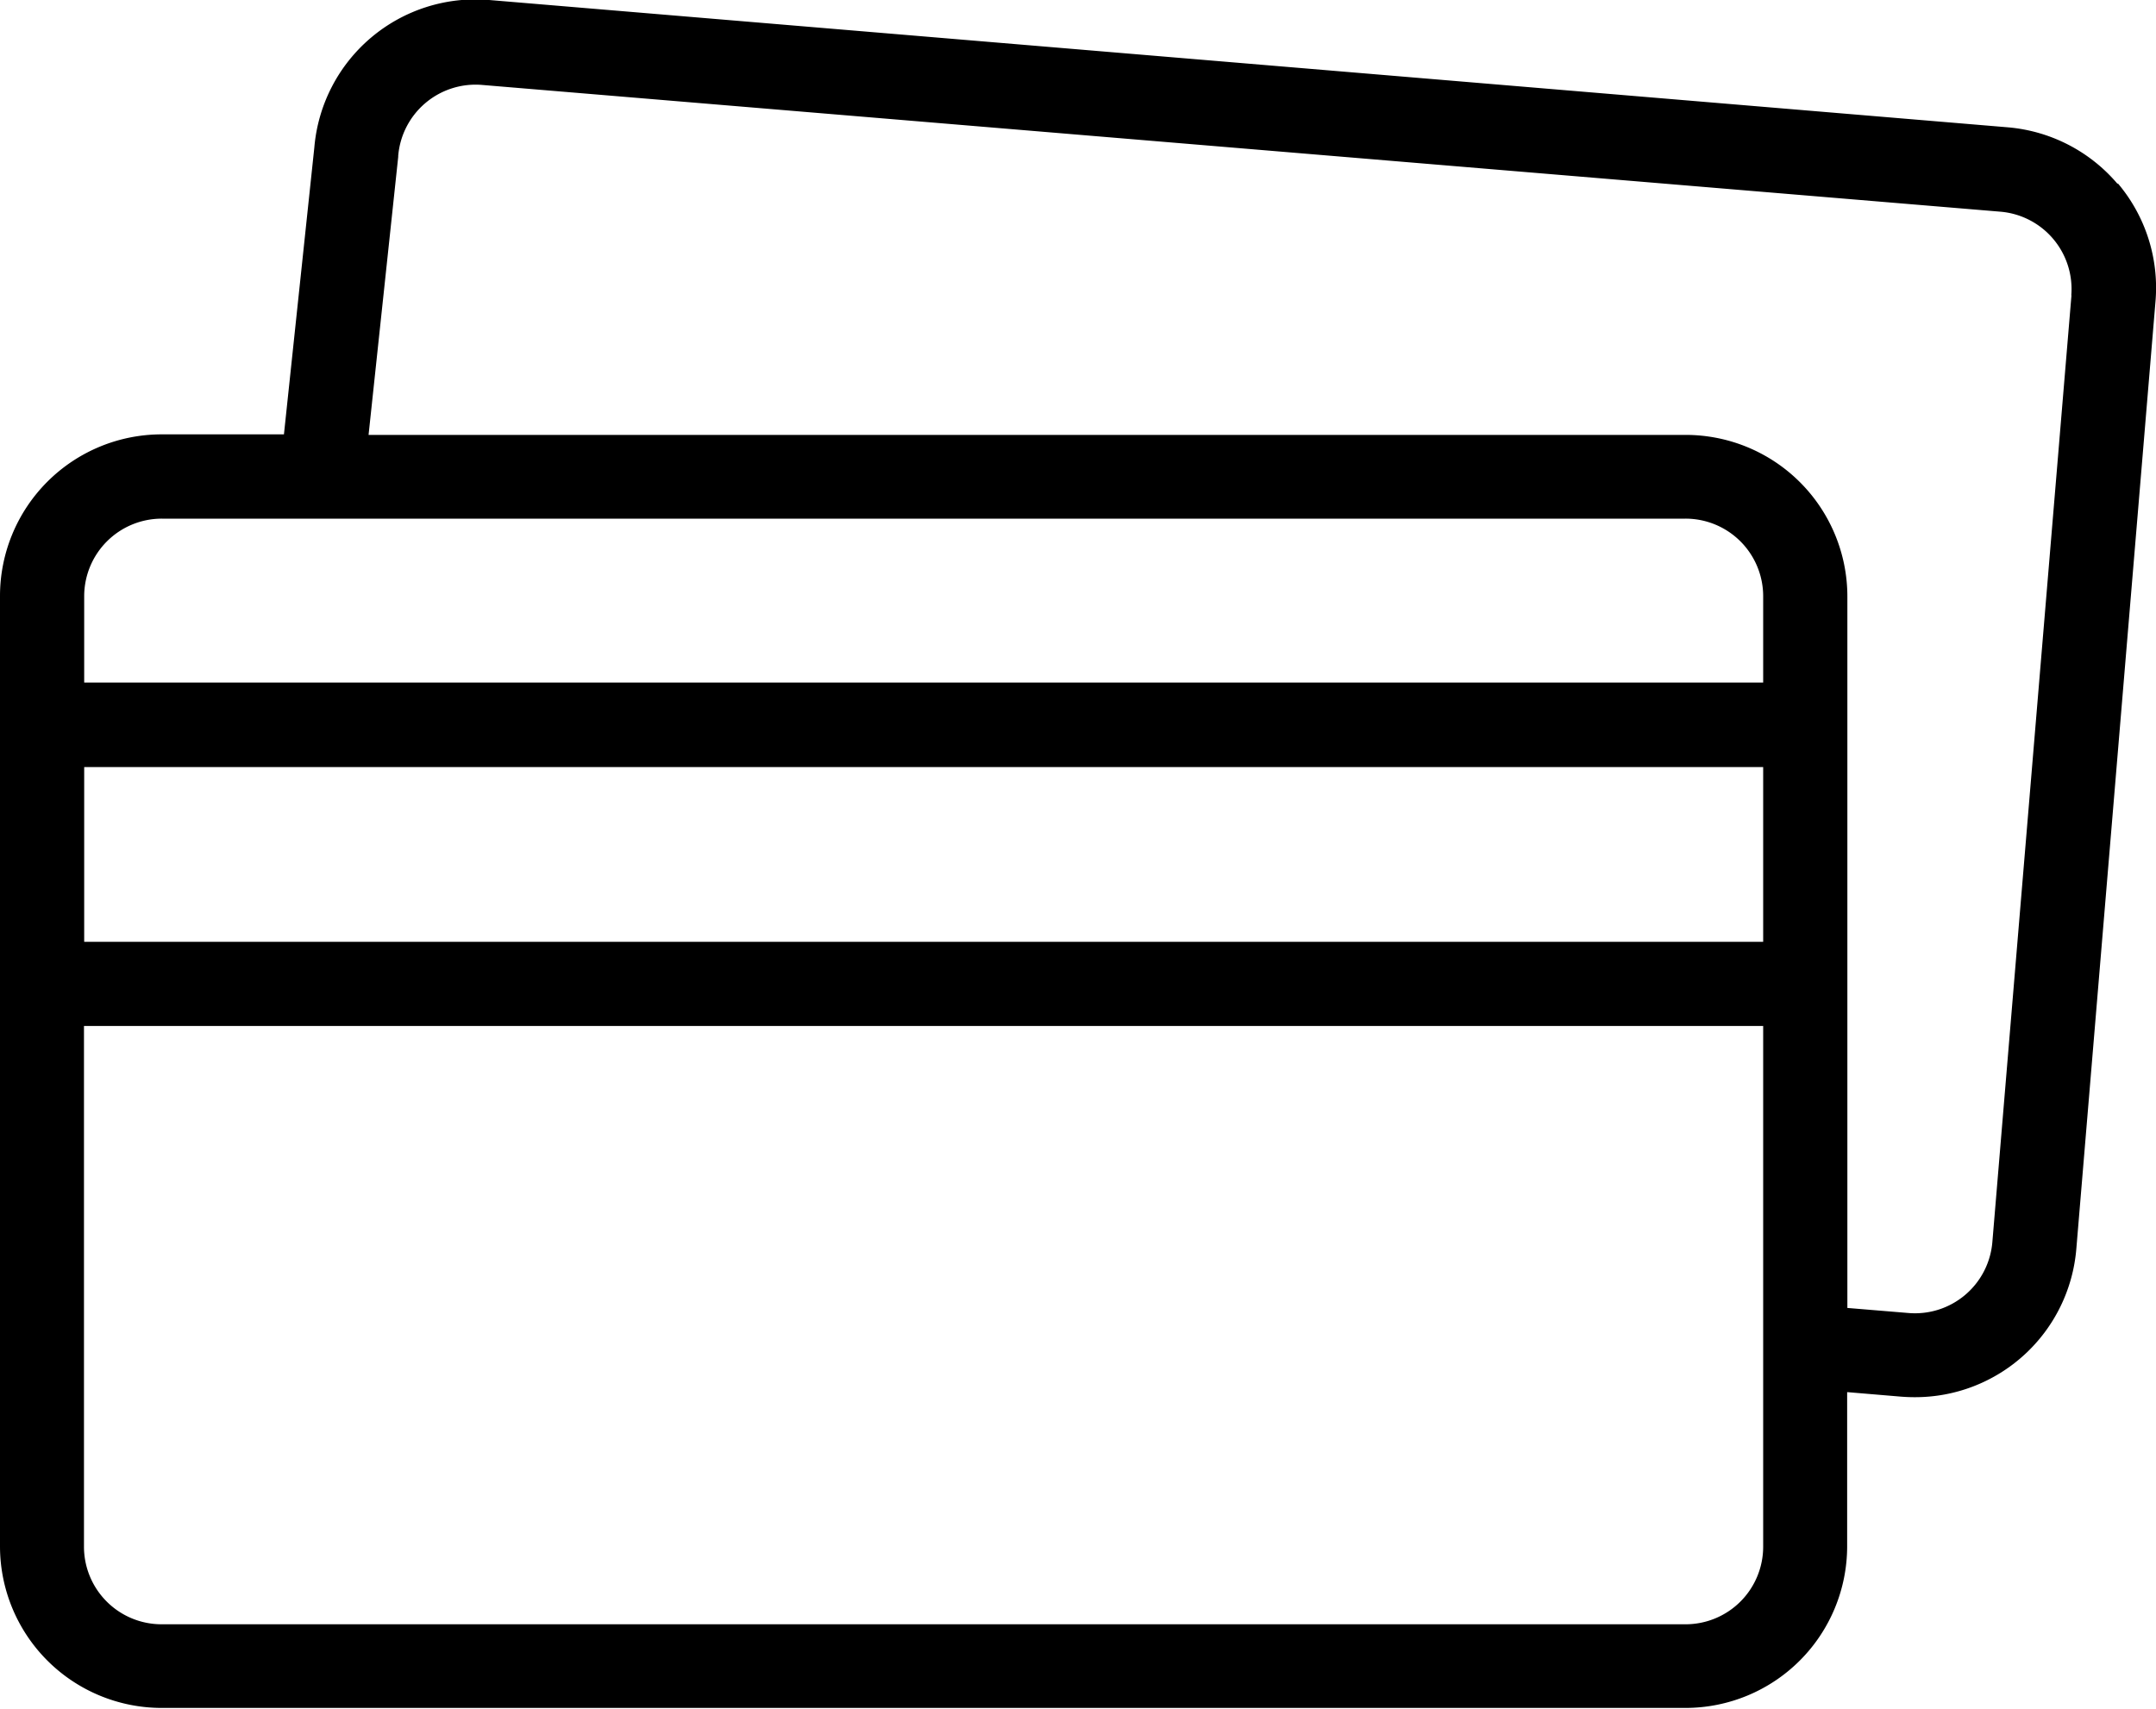 <svg xmlns="http://www.w3.org/2000/svg" width="20" height="15.852" viewBox="0 0 20 15.852"><path data-name="Path 31193" d="M19.645 1.708a1.5 1.5 0 0 0-1.022-.527L4.538 0a1.5 1.5 0 0 0-1.622 1.367L2.634 4.03H1.5A1.5 1.5 0 0 0 0 5.53v8.816a1.5 1.5 0 0 0 1.5 1.5h14.135a1.5 1.5 0 0 0 1.5-1.5v-1.43l.5.042q.063.005.126.005a1.5 1.5 0 0 0 1.5-1.377l.734-8.786a1.5 1.5 0 0 0-.35-1.1ZM1.5 4.812h14.135a.72.72 0 0 1 .721.721v.8H.781v-.8a.72.72 0 0 1 .721-.721ZM.781 7.117h15.575v1.621H.781Zm14.854 7.953H1.5a.72.72 0 0 1-.721-.721v-4.83h15.577v4.83a.72.72 0 0 1-.721.721m3.581-12.332-.734 8.786a.72.72 0 0 1-.778.658l-.567-.047v-6.6a1.5 1.5 0 0 0-1.5-1.5H3.419l.275-2.58v-.009a.72.72 0 0 1 .778-.658l14.084 1.176a.72.72 0 0 1 .658.778Z"/></svg>